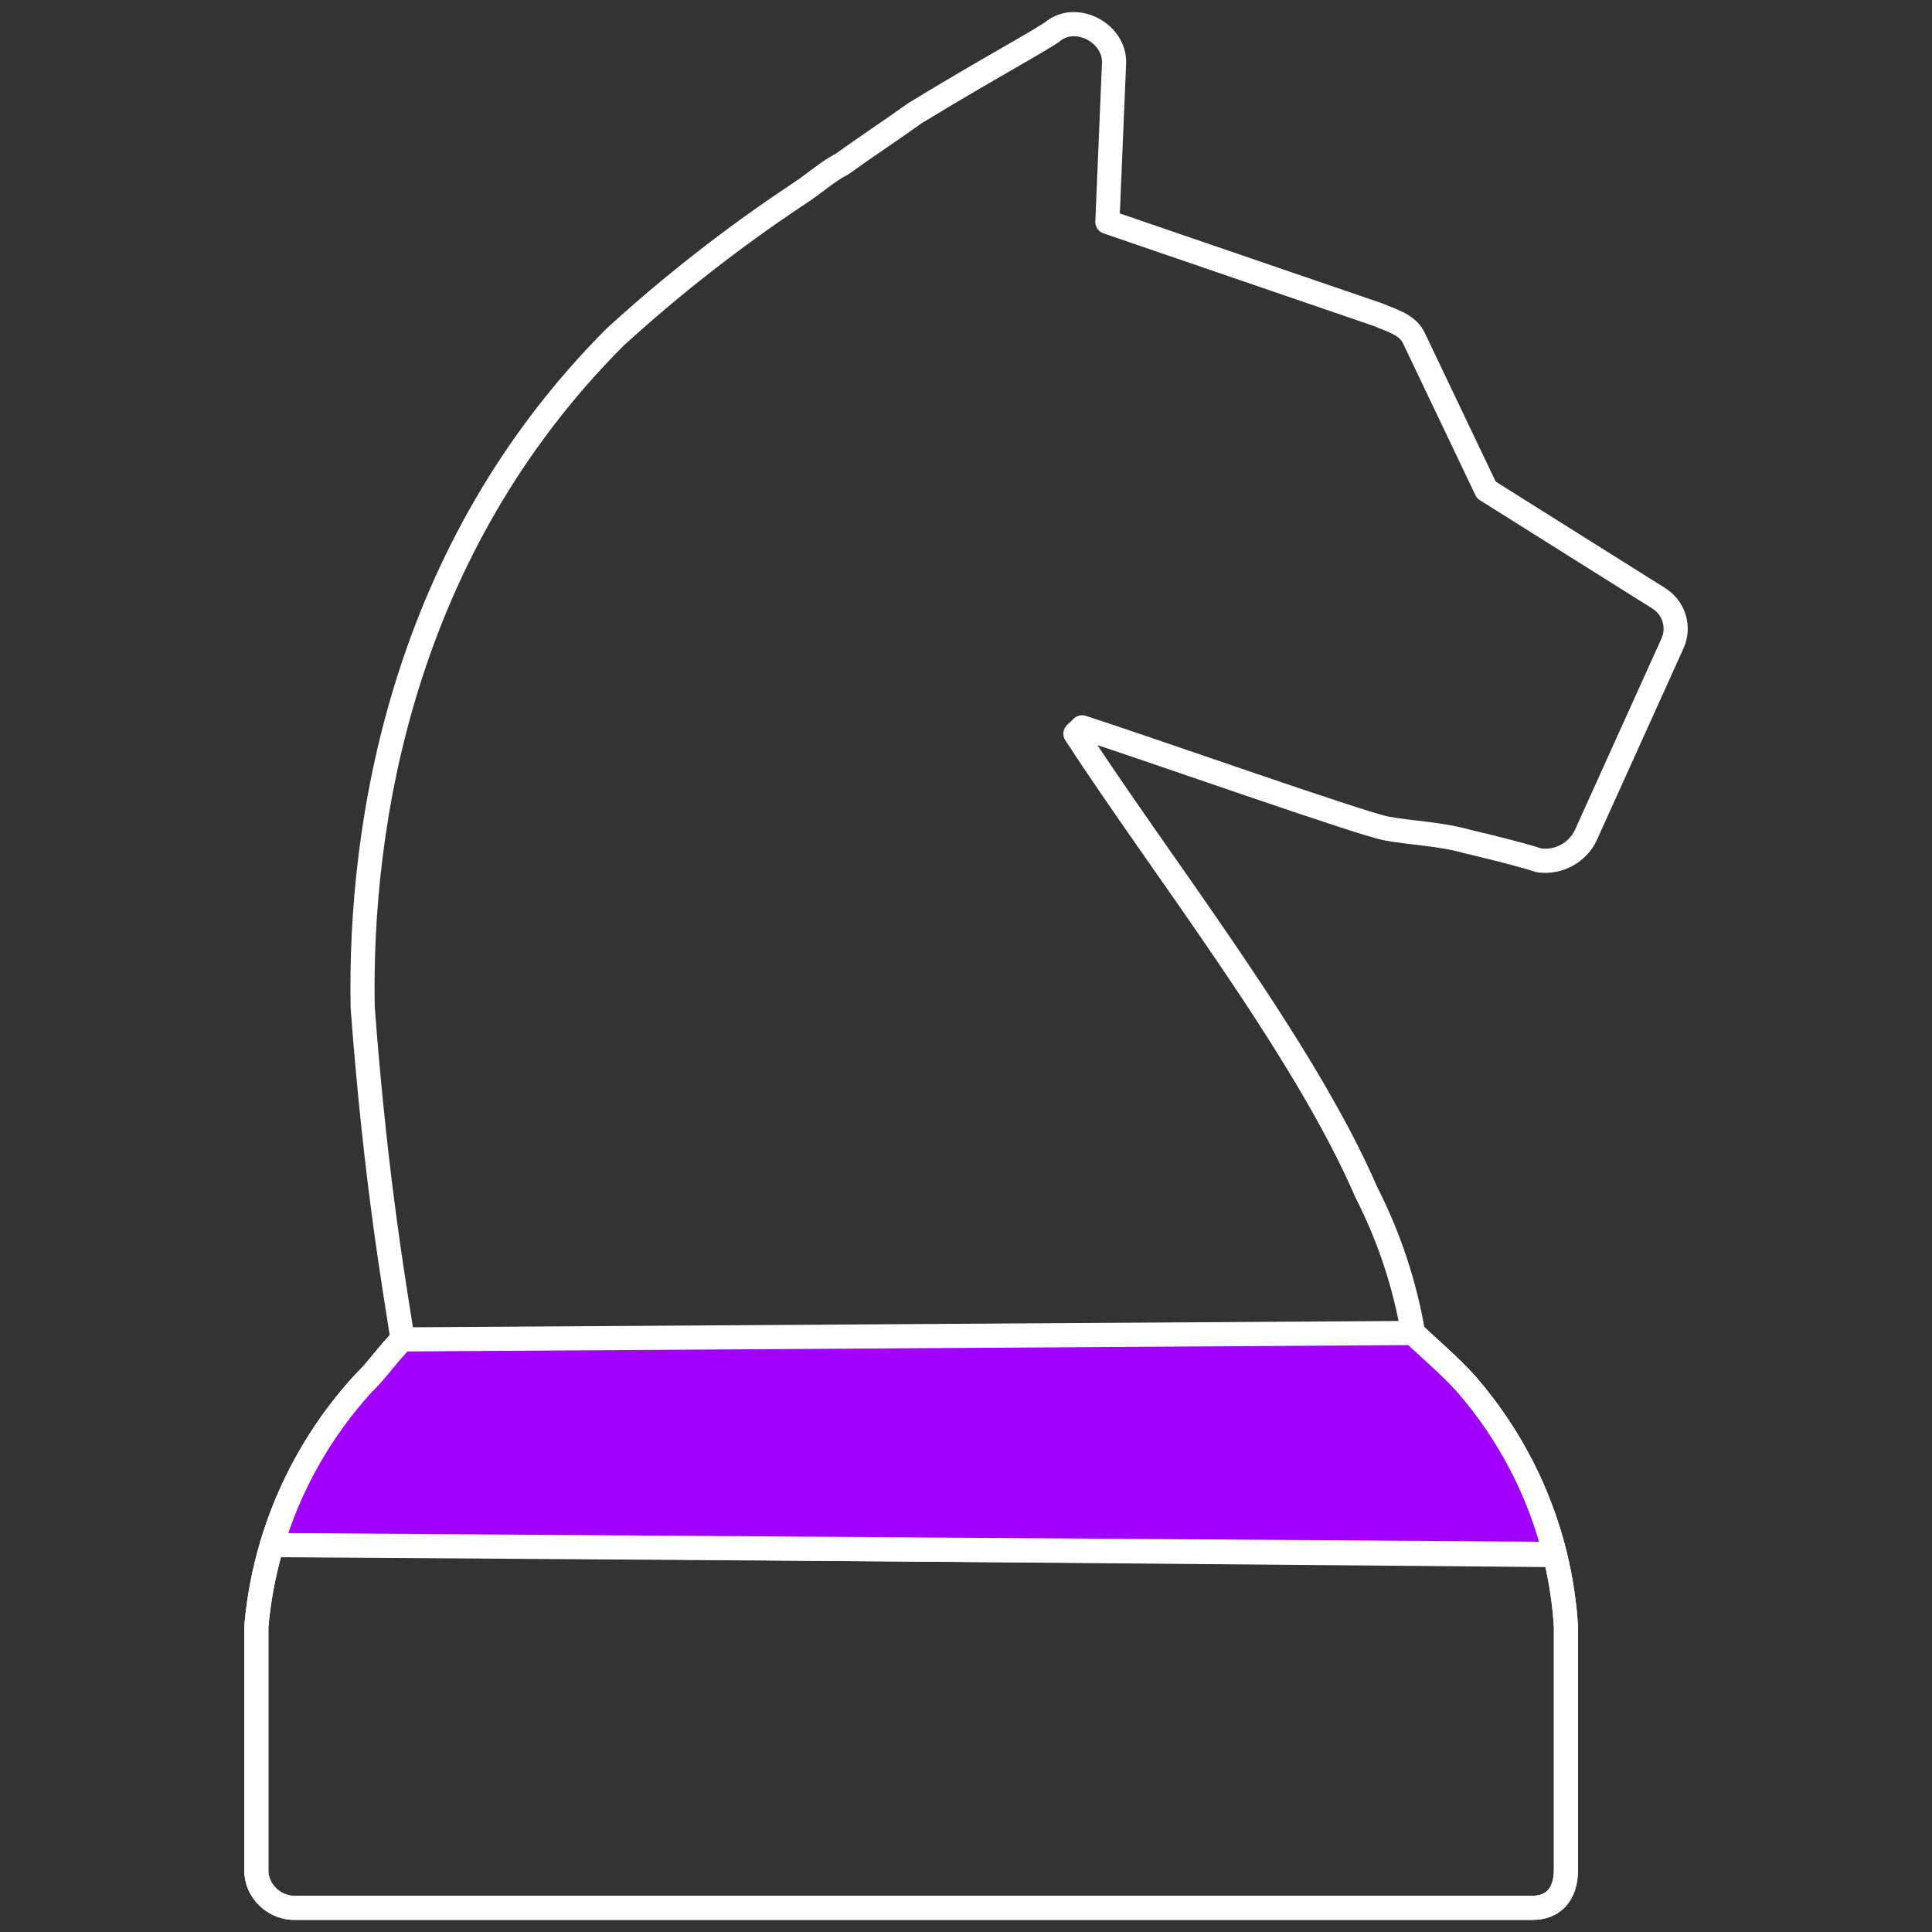 <svg width="80" height="80" viewBox="0 0 80 80" fill="none" xmlns="http://www.w3.org/2000/svg">
<rect x="0" y="0" width="80" height="80" fill="#333333" stroke="none"/>
<path vector-effect="non-scaling-stroke" d="M69.324 25.612C69.426 25.951 69.402 26.314 69.257 26.637L65.67 34.571C65.506 34.928 65.228 35.223 64.881 35.413C64.533 35.604 64.133 35.679 63.739 35.628C62.915 35.364 61.812 35.098 60.711 34.833C59.635 34.529 58.469 34.5 57.407 34.305C56.346 34.11 47.285 30.911 44.807 30.118L44.532 30.382C48.139 35.934 53.961 43.315 56.582 49.38C57.517 51.213 58.168 53.174 58.514 55.197C59.241 55.895 60.044 56.56 60.714 57.312C63.165 60.128 64.614 63.657 64.843 67.359V77.411C64.843 78.47 64.292 78.998 63.467 78.998H12.265C11.374 79.045 10.588 78.299 10.614 77.411V67.361C10.935 63.63 12.481 60.103 15.018 57.314C15.62 56.739 16.072 56.038 16.669 55.463C16.395 53.612 15.57 49.107 15.018 41.711C14.875 34.125 16.644 22.785 25.481 13.948C27.806 11.827 30.291 9.883 32.914 8.131C33.74 7.601 34.294 7.072 34.846 6.808C35.942 6.016 36.77 5.488 37.873 4.695C40.9 2.844 43.375 1.521 43.651 1.257C44.635 0.554 46.147 1.392 46.132 2.578L45.855 9.19L57.062 13.031C57.562 13.25 58.243 13.42 58.522 13.95L61.545 20.289L68.704 24.786C69.004 24.98 69.223 25.273 69.324 25.612Z" stroke="white" stroke-linejoin="round"/>
<path vector-effect="non-scaling-stroke" d="M10.614 77.411V67.361C10.715 66.193 10.935 65.045 11.269 63.934L64.391 64.392C64.629 65.361 64.781 66.354 64.843 67.359V77.411C64.843 78.469 64.292 78.998 63.467 78.998H12.265C11.374 79.045 10.588 78.299 10.614 77.411Z" stroke="white" stroke-linejoin="round"/>
<path vector-effect="non-scaling-stroke" d="M58.514 55.196C59.241 55.895 60.044 56.56 60.714 57.311C62.488 59.351 63.738 61.763 64.379 64.344L11.255 63.978C11.985 61.522 13.264 59.241 15.018 57.313C15.62 56.739 16.072 56.037 16.669 55.462L58.514 55.196Z" fill="#A100FF" stroke="white" stroke-linejoin="round"/>
</svg>
